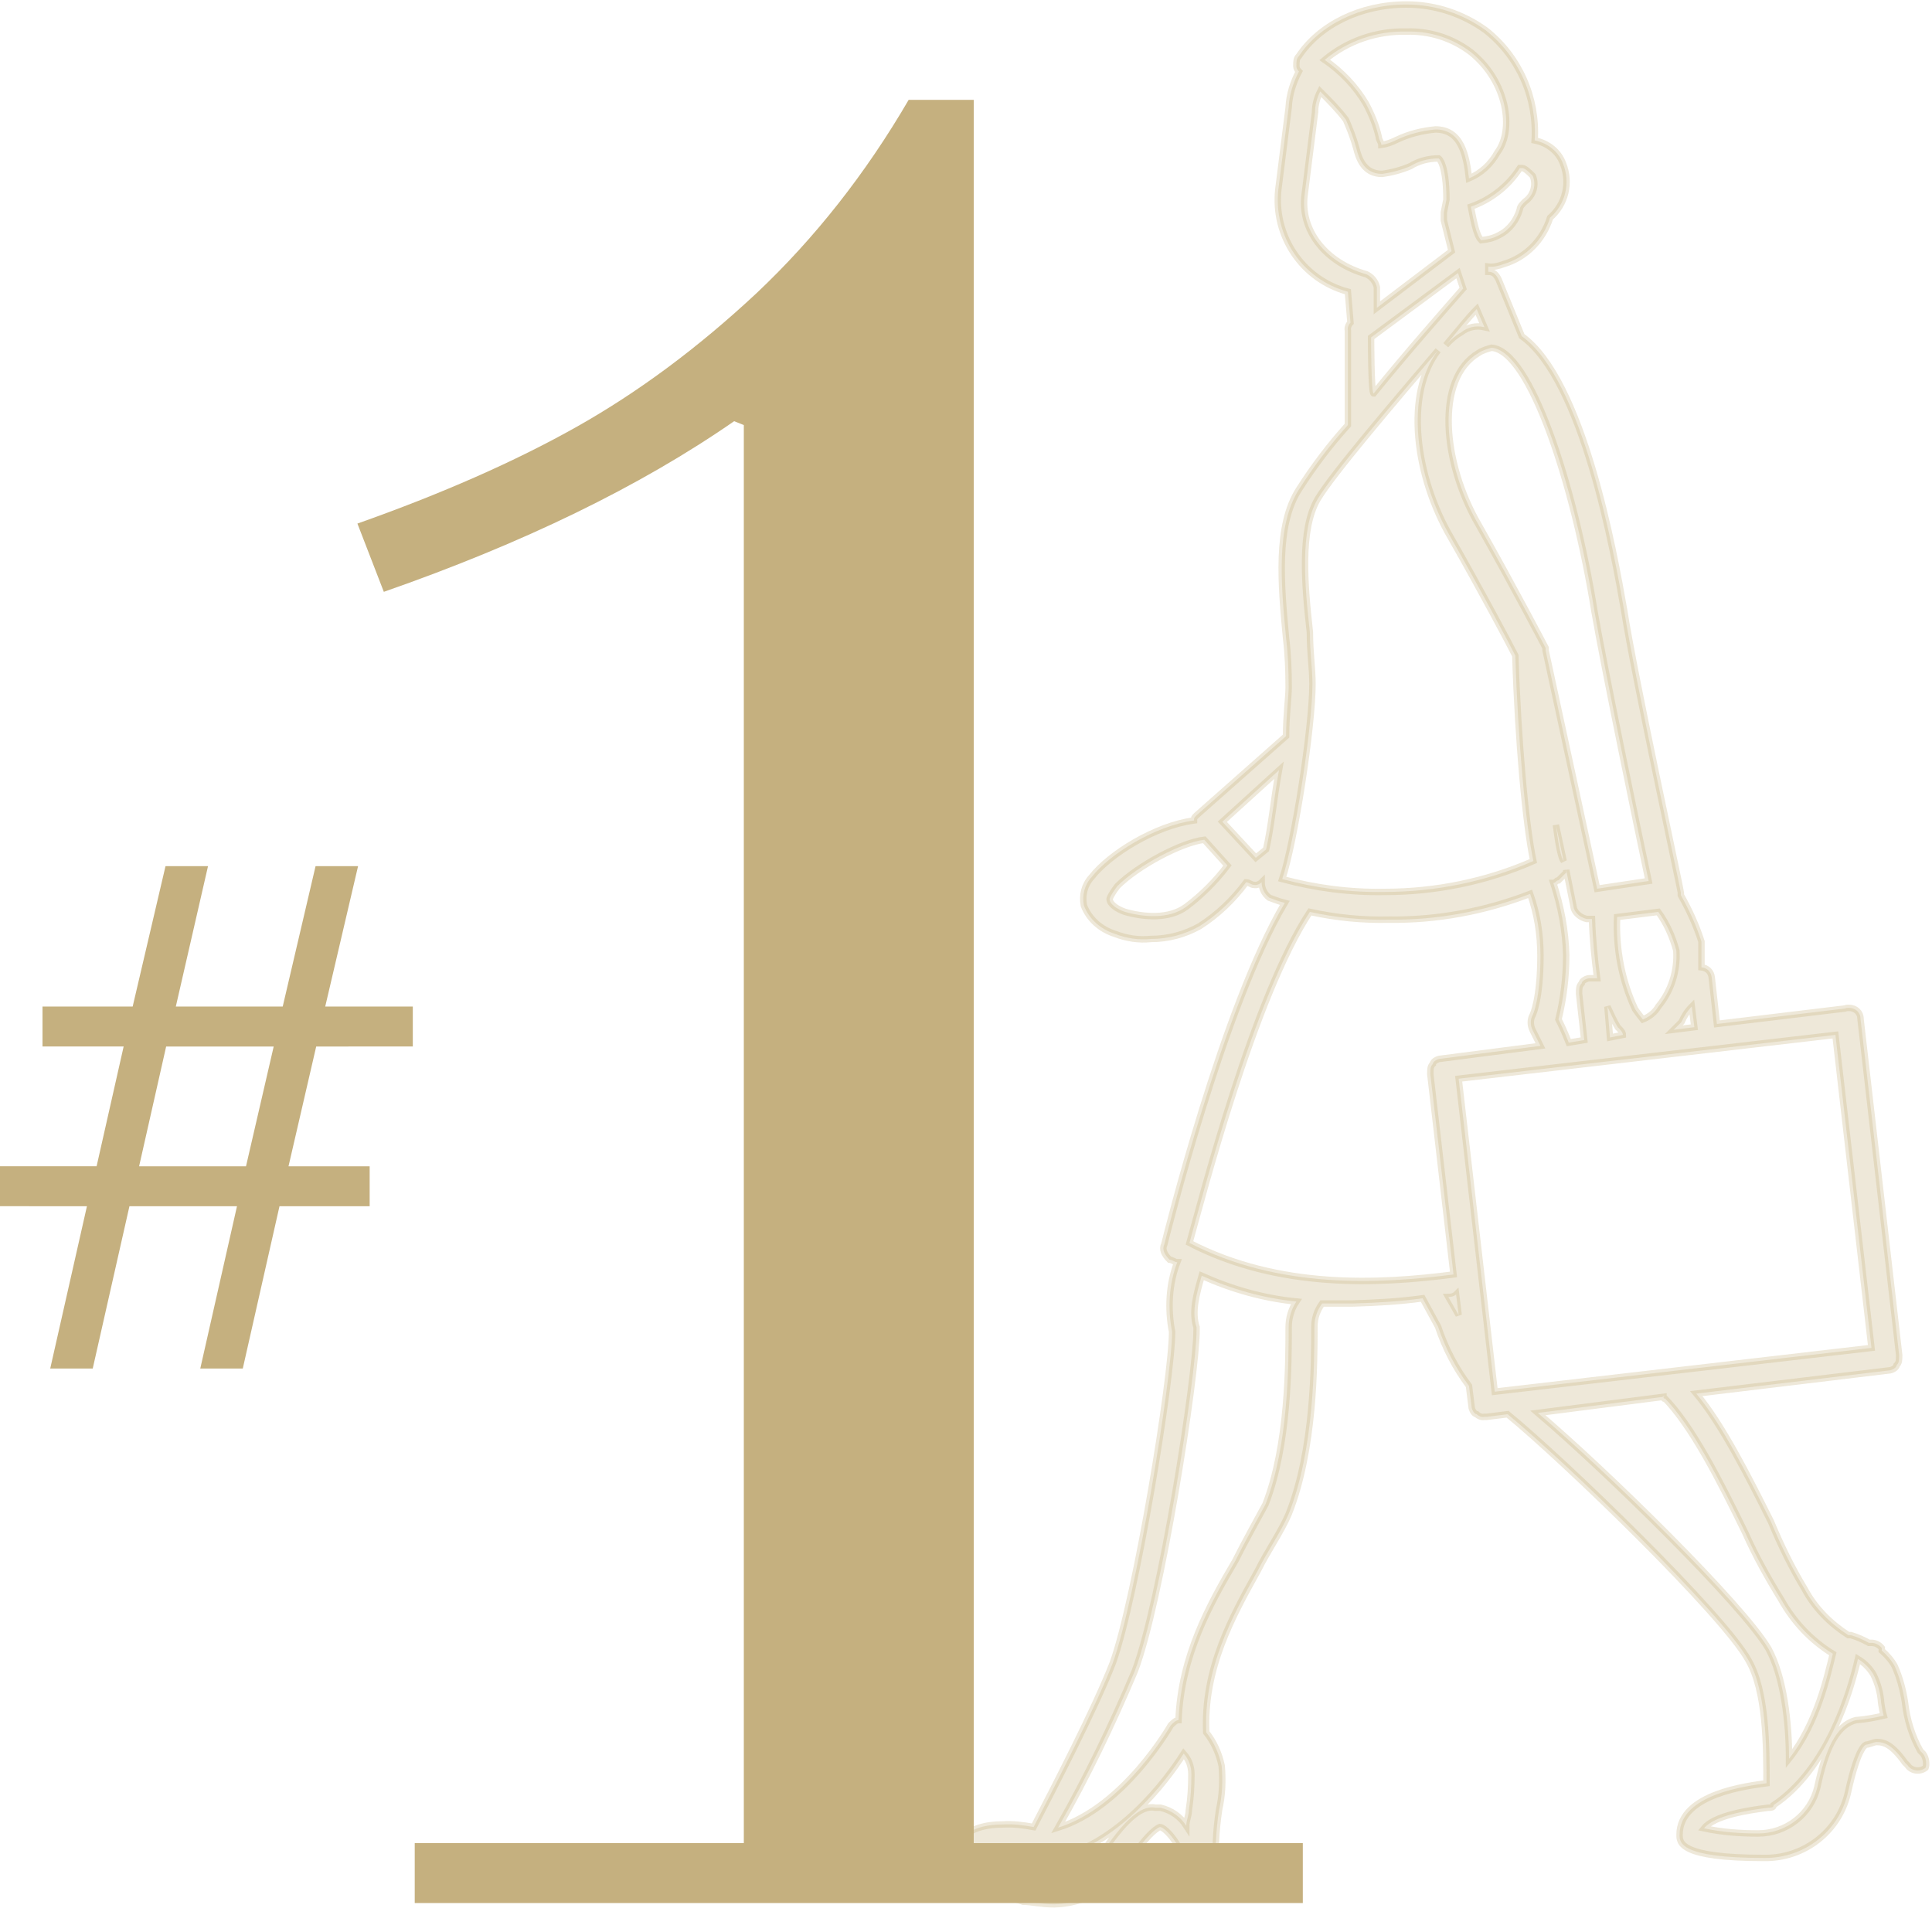 <?xml version="1.0" encoding="utf-8"?>
<!-- Generator: Adobe Illustrator 24.0.0, SVG Export Plug-In . SVG Version: 6.00 Build 0)  -->
<svg version="1.1" id="Layer_1" xmlns="http://www.w3.org/2000/svg" xmlns:xlink="http://www.w3.org/1999/xlink" x="0px" y="0px"
	 viewBox="0 0 300 300" style="enable-background:new 0 0 300 300;" xml:space="preserve">
<style type="text/css">
	.st0{opacity:0.3;fill:#C5B07F;stroke:#C5B07F;enable-background:new    ;}
	.st1{enable-background:new    ;}
	.st2{fill:#C5B07F;}
</style>
<g transform="translate(-1568 -2960)">
	<path class="st0" d="M1866.6,3232.3l-0.4-0.4c-1.3-2.3-2.1-4.9-2.4-7.6c-0.3-1.9-0.8-3.8-1.6-5.6c-0.5-0.9-1.2-1.7-2-2.4v-0.4
		c-0.4-0.5-1-0.8-1.6-0.8h-0.4c-0.9-0.5-1.8-0.9-2.8-1.2h-0.4c-2.8-1.8-5.2-4.2-6.8-7.2c-2-3.3-3.7-6.8-5.2-10.4
		c-3.6-7.2-7.6-15.1-11.6-19.9l29.9-3.6c0.4,0,1.2-0.4,1.2-0.8c0.4-0.4,0.4-0.8,0.4-1.6l-6-52.2c0-1-0.8-1.7-1.8-1.7
		c-0.2,0-0.4,0-0.6,0.1l-19.9,2.4l-0.8-7.2c-0.1-0.9-0.7-1.5-1.6-1.6v-4c-0.8-2.5-1.9-4.9-3.2-7.2v-0.4c0-0.4-7.2-33.5-8.8-43.8
		c-1.6-9.2-6.4-35.8-15.9-42.6l-3.6-8.8c-0.4-0.8-0.8-1.2-1.6-1.2l0,0v-0.8c0.8,0.1,1.6-0.1,2.4-0.4c3.4-1,6.1-3.7,7.2-7.2
		c2.4-2.1,3.2-5.4,2-8.4c-0.7-1.9-2.4-3.2-4.4-3.6c0.4-6.6-2.4-13-7.6-17.1c-3.6-2.6-7.9-4-12.3-4c-7.2,0-13.5,3.2-16.7,8
		c-0.4,0.4-0.4,0.8-0.4,1.6c0,0.3,0.2,0.6,0.4,0.8c-0.9,1.7-1.5,3.6-1.6,5.6l-1.6,12.7c-0.8,7.2,3.7,14,10.8,15.9l0.4,4.8
		c-0.3,0.3-0.5,0.8-0.4,1.2v14.7c-2.8,3.1-5.3,6.4-7.6,10c-3.6,5.6-2.8,14.7-2,23.1c0.3,2.5,0.4,5,0.4,7.6c0,1.6-0.4,4.4-0.4,7.6
		l-13.9,12.3c-0.4,0.4-0.4,0.4-0.4,0.8c-6,0.8-13.1,5.2-15.9,8.8c-1.1,1.2-1.5,2.8-1.2,4.4c0.8,2.1,2.6,3.7,4.8,4.4
		c1.8,0.7,3.7,1,5.6,0.8c2.7,0,5.3-0.7,7.6-2c2.8-1.8,5.2-4.1,7.2-6.8c0.4,0,0.8,0.4,1.2,0.4c0.4,0.1,0.9-0.1,1.2-0.4l0,0
		c0,0.9,0.4,1.8,1.2,2.4c0.8,0.3,1.6,0.6,2.4,0.8c-9.6,16.3-18.3,51.4-18.7,53c-0.4,0.8,0,1.6,0.8,2.4c0.4,0,0.8,0.4,1.2,0.4
		c-1.3,3.4-1.5,7.2-0.8,10.8c0,7.2-5.6,41.4-9.2,51.4c-2.8,7.2-9.2,19.5-12.3,25.5c-1.6-0.3-3.2-0.5-4.8-0.4c-4.8,0-6.8,2-7.6,4
		c-0.8,2,1.6,3.6,3.6,4.8c2.2,1.4,4.6,2.4,7.2,3.2c1.2,0,2.8,0.4,4.8,0.4c4.5-0.1,8.6-2.3,11.2-6c3.6-5.6,5.2-6,5.2-6
		c0.8,0,3.6,2.8,4.8,8v0.4c0.2,1.1,1.2,1.8,2.3,1.7c1.1-0.2,1.8-1.2,1.7-2.3c0,0,0-0.1,0-0.1v-0.4c-0.3-3.3-0.1-6.7,0.4-10
		c0.5-2.2,0.6-4.5,0.4-6.8c-0.4-1.9-1.2-3.7-2.4-5.2c-0.4-10,4-17.9,8-25.1c1.6-3.2,3.6-6,4.8-8.8c4-10,4-23.5,4-29.1
		c0-1.3,0.4-2.5,1.2-3.6h4.8c3.6-0.1,7.2-0.3,10.8-0.8l2.4,4.4c1.1,3.3,2.7,6.4,4.8,9.2l0.4,3.2c0,0.4,0.4,1.2,0.8,1.2
		c0.3,0.3,0.8,0.5,1.2,0.4h0.4l3.2-0.4c8.8,7.2,33.5,31.1,37.4,38.2c2.8,4.8,2.8,13.5,2.8,19.1l0,0c-2.8,0.4-13.5,1.6-13.5,8
		c0,1.2,0,3.6,13.1,3.6c6.3,0.1,11.8-4.2,13.1-10.4c1.6-7.2,2.8-7.2,2.8-7.2c0.4,0,1.2-0.4,1.6-0.4c1.2,0,2.4,0.4,4.4,3.2l0.4,0.4
		c0.6,0.9,1.9,1.1,2.8,0.4c0,0,0,0,0,0C1867.2,3234,1867.1,3232.9,1866.6,3232.3z M1856.2,3227.1c-3.2,0.8-4.8,4.8-6,10.4
		c-1,4.2-4.8,7.2-9.2,7.2c-2.8,0-5.6-0.2-8.4-0.8c1.6-2,6.8-2.8,10-3.2c0.4,0,0.8,0,0.8-0.4c8.4-5.6,11.9-17.5,13.1-22.7
		c1,0.6,1.8,1.4,2.4,2.4c0.7,1.4,1.1,2.9,1.2,4.4c0.1,0.7,0.2,1.3,0.4,2C1859.2,3226.7,1857.7,3227,1856.2,3227.1z M1739.1,3247.8
		c-2.4,3.6-7.1,5.1-11.2,3.6c-2.6-1-5.2-2.2-7.6-3.6c0.9-0.3,1.8-0.5,2.8-0.4c2.4,0.1,4.8,0.5,7.2,1.2h1.2c10-2,17.5-11.9,20.3-16.3
		c0.8,0.9,1.2,2,1.2,3.2c0,1.9-0.1,3.7-0.4,5.6c0,0.8-0.4,1.6-0.4,2.4c-0.9-1.4-2.3-2.4-4-2.8h-0.8
		C1745.1,3240.2,1742.3,3243,1739.1,3247.8z M1759.8,3202.4c-4,6.8-8.4,14.7-8.8,24.7c-0.4,0-0.8,0.4-1.2,0.8
		c0,0-7.2,12.7-17.5,15.9c4.5-7.9,8.4-16,11.9-24.3c4-10.4,9.6-45.8,9.6-53v-0.4c-0.8-2.4,0-5.2,0.8-8c4.7,2.1,9.6,3.5,14.7,4
		c-0.8,1.2-1.2,2.6-1.2,4c0,5.6,0,18.3-3.6,27.5C1763,3196.4,1761.4,3199.2,1759.8,3202.4z M1752.7,3153c2-7.2,10-38.2,18.7-51.4
		c4.1,0.9,8.2,1.3,12.3,1.2l0,0c7.5,0.1,14.9-1.3,21.9-4c1.1,3.1,1.6,6.3,1.6,9.6c0,6.8-1.2,9.2-1.2,9.2c-0.4,0.7-0.4,1.6,0,2.4
		l1.2,2.4l-15.5,2c-0.4,0-1.2,0.4-1.2,0.8c-0.4,0.4-0.4,0.8-0.4,1.6l3.6,31.1C1782.1,3159.4,1766.6,3160.2,1752.7,3153L1752.7,3153z
		 M1771.8,3066.2c0-2.4-0.4-4.8-0.4-8c-0.8-7.2-1.6-15.9,1.2-20.7c2.4-4,11.9-15.1,18.7-23.1c-5.2,6.8-3.6,19.5,2,29.1
		c4.8,8.4,9.2,16.7,10,18.3c0.4,13.1,1.6,26.3,2.8,31.9c-7.3,3.2-15.2,4.8-23.1,4.8l0,0c-5.4,0.1-10.7-0.6-15.9-2
		C1769,3090.9,1771.8,3072.9,1771.8,3066.2z M1763,3093.2l-5.2-5.6l8.8-8c-0.8,4.4-1.2,8.8-2,12.3L1763,3093.2z M1742.7,3101.6
		c-1.2-0.4-2.4-1.2-2.4-2c0,0,0-0.4,1.2-2c3.2-3.2,10-6.8,13.5-7.2l3.6,4c-1.8,2.4-4,4.6-6.4,6.4
		C1749.5,3102.8,1745.5,3102.4,1742.7,3101.6z M1806,2987.3c0.6,1.4,0.1,3.1-1.2,4c-0.4,0.4-0.8,0.8-0.8,1.2c-0.5,1.7-1.6,3.2-3.2,4
		c-0.9,0.5-1.8,0.7-2.8,0.8c-0.8-0.8-1.2-3.2-1.6-5.2l0,0c3.1-1.1,5.8-3.2,7.6-6h0.4C1804.8,2986.1,1805.6,2986.9,1806,2987.3z
		 M1815.6,3055c1.6,9.2,6.8,34.3,8.4,41.8l-8,1.2l-8-37v-0.4c0,0-4.8-9.2-10.4-19.1c-5.6-9.6-6.8-22.7,0-26.7c0.6-0.4,1.3-0.6,2-0.8
		C1805.6,3014.4,1812.4,3035.1,1815.6,3055L1815.6,3055z M1853,3120.7l5.6,48.6l-58.5,6.8l-5.6-48.6L1853,3120.7z M1810,3118.3
		c0.8-3.3,1.2-6.6,1.2-10c-0.1-3.8-0.8-7.5-2-11.2c0.4,0,0.4-0.4,0.8-0.4l1.2-1.2v-0.4l1.2,6c0.3,0.8,1.1,1.4,2,1.6h0.8
		c0.1,3.1,0.4,6.1,0.8,9.2h-1.2c-0.4,0-1.2,0.4-1.2,0.8c-0.4,0.4-0.4,0.8-0.4,1.6l0.8,7.2l-2.4,0.4
		C1810.8,3119.9,1810.4,3119.1,1810,3118.3L1810,3118.3z M1809.6,3088.1l1.2,5.6C1810.4,3093.2,1810,3091.2,1809.6,3088.1
		L1809.6,3088.1z M1818,3121.1l-0.4-4.8c0.5,1.1,1,2.2,1.6,3.2c0.4,0.4,0.8,0.8,0.8,1.2L1818,3121.1z M1827.9,3119.9l1.2-1.2
		c0.4-0.9,0.9-1.7,1.6-2.4l0.4,3.2L1827.9,3119.9z M1825.5,3116.3c-0.5,0.9-1.4,1.6-2.4,2c-0.4-0.5-0.8-1-1.2-1.6
		c-2.1-4.5-3-9.4-2.8-14.3l6.4-0.8c1.3,1.8,2.2,3.8,2.8,6C1828.5,3110.8,1827.5,3113.9,1825.5,3116.3L1825.5,3116.3z M1794.9,3011.6
		c-0.9,0.5-1.7,1.2-2.4,2c2-2.4,3.6-4.4,4.8-5.6l1.2,2.8C1797.2,3010.5,1795.9,3010.8,1794.9,3011.6z M1800.5,2983.7
		c-1,1.8-2.5,3.2-4.4,4c-0.4-3.6-1.2-7.6-5.2-7.6c-2.1,0.2-4.1,0.7-6,1.6c-0.8,0.4-1.6,0.7-2.4,0.8c0-0.4-0.4-0.8-0.4-1.2
		c-0.4-1.8-1.1-3.5-2-5.2c-1.6-2.7-3.8-5-6.4-6.8c3.6-3,8.1-4.5,12.7-4.4c3.6-0.1,7.1,1,10,3.2
		C1802,2972.6,1803.2,2980.1,1800.5,2983.7L1800.5,2983.7z M1770.6,2990.1l1.6-12.7c0-1.1,0.3-2.2,0.8-3.2c1.4,1.4,2.8,2.8,4,4.4
		c0.6,1.4,1.2,2.9,1.6,4.4c0.4,1.6,1.2,4,4,4c1.5-0.2,3-0.6,4.4-1.2c1.3-0.8,2.8-1.2,4.4-1.2c0,0,1.2,0.8,1.2,6.4l-0.4,2v1.2
		l1.2,4.8l-11.6,8.8v-3.2c-0.2-0.9-0.8-1.6-1.6-2C1773.8,3000.8,1769.8,2995.7,1770.6,2990.1z M1780.9,3012.4l13.5-10l0.8,2.4
		c-2.8,3.2-8.8,10-13.9,16.3C1780.9,3021.1,1780.9,3012.4,1780.9,3012.4L1780.9,3012.4z M1794.1,3161l0.4,3.2l-1.6-2.8
		C1793.3,3161.4,1793.8,3161.3,1794.1,3161L1794.1,3161z M1826.3,3176.9C1826.3,3177.3,1826.7,3177.3,1826.3,3176.9
		c4.4,4.4,8.8,13.1,12.7,21.1c1.6,3.6,3.5,7,5.6,10.4c1.9,3.4,4.6,6.3,8,8.4c-0.8,3.2-2.4,10.8-6.8,16.3c0-5.6-0.8-12.7-3.2-17.1
		c-4-6.8-25.1-27.5-35.8-36.6L1826.3,3176.9z"/>
	<g class="st1">
		<path class="st2" d="M1623.5,3041.3c13-4.6,24.4-9.6,34-15c9.6-5.4,18.9-12.3,28-20.8c9-8.5,16.9-18.5,23.6-30h10.1v270.7h51.1
			v9.3h-137.9v-9.3h51.1V3026l-1.5-0.6c-14.7,10.2-32.9,19-54.4,26.5L1623.5,3041.3z"/>
	</g>
	<g class="st1">
		<path class="st2" d="M1617.1,3122.5l-4.3,18.6h12.6v6.2h-14l-5.7,25.2h-6.6l5.7-25.2h-16.7l-5.7,25.2h-6.6l5.7-25.2H1568v-6.2h15
			l4.2-18.6h-12.6v-6.2h14l5.1-21.8h6.6l-5,21.8h16.6l5.1-21.8h6.6l-5.1,21.8h13.6v6.2H1617.1z M1593.8,3122.5l-4.2,18.6h16.6
			l4.3-18.6H1593.8z"/>
	</g>
</g>
</svg>
